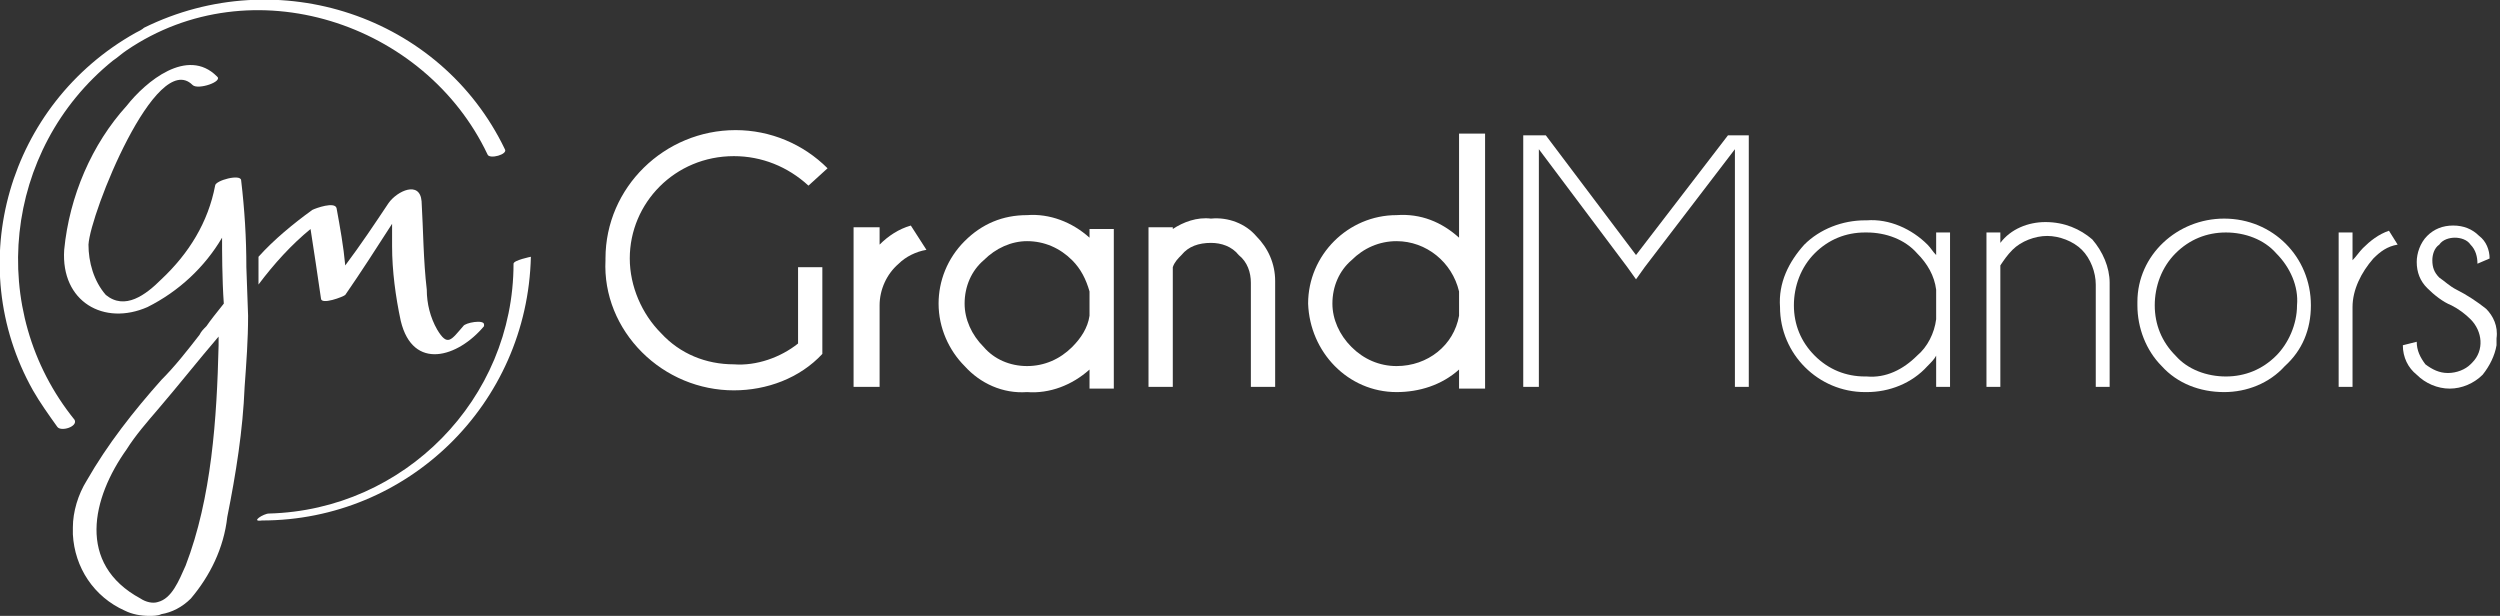 <?xml version="1.0" encoding="utf-8"?>
<!-- Generator: Adobe Illustrator 26.0.3, SVG Export Plug-In . SVG Version: 6.00 Build 0)  -->
<svg version="1.1" id="Layer_1" xmlns="http://www.w3.org/2000/svg" xmlns:xlink="http://www.w3.org/1999/xlink" x="0px" y="0px"
	 viewBox="0 0 144.1 35.5" style="enable-background:new 0 0 144.1 35.5;" xml:space="preserve">
<rect x="0" y="0" width="144.1" height="35.5" fill="#333333" stroke="none"/>
<style type="text/css">
	.st0{fill-rule:evenodd;clip-rule:evenodd;fill:#FFFFFF;}
	.st1{fill:#FFFFFF;}
</style>
<path class="st0" d="M29.6,15.2c0,7.8-6.3,14.2-14.1,14.4c-0.3,0-1.1,0.5-0.4,0.4c8.4,0,15.3-6.7,15.5-15.2
	C30.6,14.8,29.6,15,29.6,15.2"/>
<path class="st0" d="M4.3,24.2C-0.8,17.9,0.2,8.6,6.5,3.5C6.8,3.3,7,3.1,7.3,2.9c7.2-4.9,17.2-1.6,20.8,6c0.1,0.3,1.2,0,1-0.3
	C25.4,0.9,16-2.2,8.3,1.6C8.2,1.7,8,1.8,7.8,1.9C0.5,6-2.2,15.2,1.9,22.5c0.4,0.7,0.9,1.4,1.4,2.1C3.5,24.9,4.5,24.6,4.3,24.2"/>
<path class="st1" d="M14.2,15.4c0-1.7-0.1-3.3-0.3-5c0-0.4-1.5,0-1.5,0.3c-0.4,2.1-1.5,3.9-3.1,5.4C8.4,17,7.2,17.9,6.1,17
	c-0.7-0.8-1-1.9-1-2.9c0.1-1.8,3.9-11.3,6-9.2c0.3,0.3,1.8-0.2,1.4-0.5c-1.7-1.7-4.1,0.3-5.2,1.7c-2,2.2-3.3,5.2-3.6,8.3
	c-0.2,3,2.3,4.4,4.8,3.3c1.8-0.9,3.3-2.3,4.3-4c0,0.7,0,2.4,0.1,3.8c-0.4,0.5-0.8,1-1,1.3c-0.2,0.2-0.3,0.3-0.4,0.5
	c-0.7,0.9-1.4,1.8-2.2,2.6c-1.6,1.8-3.1,3.7-4.3,5.8c-0.5,0.8-0.8,1.8-0.8,2.7v0.4c0.1,1.9,1.2,3.6,3,4.4c0.4,0.2,0.9,0.3,1.4,0.3
	c0.2,0,0.5,0,0.7-0.1c0.6-0.1,1.2-0.4,1.7-0.9c1.1-1.3,1.9-2.9,2.1-4.7c0.5-2.5,0.9-5,1-7.5c0.1-1.4,0.2-2.7,0.2-4.1l0,0L14.2,15.4z
	 M12.6,19.9c-0.1,4.2-0.4,8.8-1.9,12.7c-0.4,0.9-0.8,1.9-1.6,2.1c-0.3,0.1-0.7,0-1-0.2c-3.7-2-2.8-5.8-0.8-8.6
	c0.5-0.8,1.2-1.6,1.8-2.3c1.2-1.4,2.3-2.8,3.5-4.2V19.9z"/>
<path class="st1" d="M26.7,18.8C26,19.6,25.8,20,25.2,19c-0.4-0.7-0.6-1.5-0.6-2.3c-0.2-1.7-0.2-3.4-0.3-5.1
	c-0.1-1.2-1.4-0.6-1.9,0.1c-0.8,1.2-1.6,2.4-2.5,3.6c-0.1-1.1-0.3-2.2-0.5-3.3c-0.1-0.4-1.2,0-1.4,0.1c-1.1,0.8-2.2,1.7-3.1,2.7v1.6
	c0.9-1.2,1.9-2.3,3-3.2c0.2,1.3,0.4,2.6,0.6,4c0,0.4,1.3-0.1,1.4-0.2c0.9-1.3,1.8-2.7,2.7-4.1c0,0.4,0,0.9,0,1.3
	c0,1.4,0.2,2.9,0.5,4.3c0.7,2.9,3.3,2.1,4.8,0.3l0,0v-0.1C27.9,18.4,26.8,18.6,26.7,18.8"/>
<path class="st1" d="M50.7,14.1v-1h-1.5v9.2h1.5v-4.7c0-0.9,0.4-1.8,1.1-2.4c0.4-0.4,1-0.7,1.6-0.8L52.5,13
	C51.8,13.2,51.2,13.6,50.7,14.1"/>
<path class="st1" d="M84.1,7.7v6c-1-0.9-2.2-1.4-3.6-1.3l0,0c-2.8,0-5.1,2.3-5.1,5.1c0.1,2.8,2.3,5.1,5.1,5.1l0,0
	c1.3,0,2.6-0.4,3.6-1.3v1.1h1.5V7.7H84.1z M84.1,18.2c-0.3,1.7-1.8,2.9-3.6,2.9l0,0c-1,0-1.9-0.4-2.6-1.1s-1.1-1.6-1.1-2.5
	c0-1,0.4-1.9,1.1-2.5c0.7-0.7,1.6-1.1,2.6-1.1l0,0c1.7,0,3.2,1.2,3.6,2.9V18.2z"/>
<path class="st1" d="M42.3,9c1.6,0,3.1,0.6,4.3,1.7l1.1-1c-1.4-1.4-3.3-2.2-5.3-2.2c-4.1,0-7.5,3.3-7.5,7.4c0,0,0,0,0,0.1
	c-0.1,2,0.7,3.9,2.1,5.3c1.4,1.4,3.3,2.2,5.3,2.2c1.9,0,3.8-0.7,5.1-2.1v-5H46v4.4c-1,0.8-2.4,1.3-3.7,1.2c-1.6,0-3.1-0.6-4.2-1.8
	c-1.1-1.1-1.8-2.7-1.8-4.3C36.3,11.7,38.9,9,42.3,9"/>
<path class="st1" d="M62.8,13.7c-1-0.9-2.3-1.4-3.6-1.3c-1.4,0-2.6,0.5-3.6,1.5s-1.5,2.3-1.5,3.6c0,1.4,0.6,2.7,1.5,3.6
	c0.9,1,2.2,1.6,3.6,1.5c1.3,0.1,2.6-0.4,3.6-1.3v1.1h1.4v-9.2h-1.4C62.8,13.2,62.8,13.7,62.8,13.7z M62.8,18.2
	c-0.1,0.7-0.5,1.3-1,1.8c-0.7,0.7-1.6,1.1-2.6,1.1s-1.9-0.4-2.5-1.1c-0.7-0.7-1.1-1.6-1.1-2.5c0-1,0.4-1.9,1.1-2.5
	c0.7-0.7,1.6-1.1,2.5-1.1c1,0,1.9,0.4,2.6,1.1c0.5,0.5,0.8,1.1,1,1.8V18.2z"/>
<path class="st1" d="M69.8,12.6c-0.8-0.1-1.6,0.2-2.2,0.6v-0.1h-1.4v9.2h1.4v-6.9c0.1-0.3,0.3-0.5,0.5-0.7c0.4-0.5,1-0.7,1.7-0.7
	c0.6,0,1.2,0.2,1.6,0.7c0.5,0.4,0.7,1,0.7,1.6v6h1.4v-6.1c0-1-0.4-1.9-1.1-2.6C71.8,12.9,70.8,12.5,69.8,12.6"/>
<path class="st1" d="M117.9,12.8c-1,0-2,0.4-2.6,1.2v-0.6h-0.8v8.9h0.8v-7c0.2-0.3,0.4-0.6,0.7-0.9c0.5-0.5,1.3-0.8,2-0.8
	s1.5,0.3,2,0.8s0.8,1.3,0.8,2v5.9h0.8v-6c0-0.9-0.4-1.8-1-2.5C119.9,13.2,119,12.8,117.9,12.8"/>
<polygon class="st1" points="94.3,14.7 89.1,7.8 87.8,7.8 87.8,22.3 88.7,22.3 88.7,8.6 93.8,15.4 94.3,16.1 94.8,15.4 100,8.6 
	100,22.3 100.8,22.3 100.8,7.8 99.6,7.8 "/>
<path class="st1" d="M111.6,14.7c-0.2-0.2-0.3-0.4-0.5-0.6c-0.9-0.9-2.2-1.5-3.5-1.4h-0.1c-1.3,0-2.6,0.5-3.5,1.4
	c-0.9,1-1.5,2.2-1.4,3.6c0,2.7,2.2,4.9,4.9,4.9h0.1c1.3,0,2.6-0.5,3.5-1.5c0.2-0.2,0.4-0.4,0.5-0.6v1.8h0.8v-8.9h-0.8V14.7z
	 M111.6,18.4c-0.1,0.8-0.5,1.6-1.1,2.1c-0.8,0.8-1.8,1.3-2.9,1.2h-0.1c-1.1,0-2.1-0.4-2.9-1.2c-0.8-0.8-1.2-1.8-1.2-2.9
	s0.4-2.2,1.2-3c0.8-0.8,1.8-1.2,2.9-1.2h0.1c1.1,0,2.2,0.4,2.9,1.2c0.6,0.6,1,1.3,1.1,2.1V18.4z"/>
<path class="st1" d="M143.3,17.8c-0.5-0.4-1.1-0.8-1.7-1.1c-0.4-0.2-0.7-0.5-1-0.7c-0.3-0.3-0.4-0.6-0.4-1c0-0.3,0.1-0.7,0.4-0.9
	c0.2-0.3,0.6-0.4,0.9-0.4c0.3,0,0.7,0.1,0.9,0.4c0.3,0.3,0.4,0.7,0.4,1.1l0.7-0.3c0-0.5-0.2-1-0.6-1.3c-0.4-0.4-0.9-0.6-1.5-0.6
	s-1.1,0.2-1.5,0.6c-0.4,0.4-0.6,1-0.6,1.5c0,0.6,0.2,1.1,0.6,1.5c0.4,0.4,0.9,0.8,1.4,1c0.4,0.2,0.8,0.5,1.1,0.8
	c0.7,0.7,0.8,1.8,0.1,2.5l-0.1,0.1c-0.3,0.3-0.8,0.5-1.3,0.5s-0.9-0.2-1.3-0.5c-0.3-0.4-0.5-0.8-0.5-1.3l-0.8,0.2
	c0,0.7,0.3,1.3,0.8,1.7c0.5,0.5,1.2,0.8,1.9,0.8s1.4-0.3,1.9-0.8c0.4-0.5,0.7-1.1,0.8-1.7v-0.4C144,18.8,143.7,18.2,143.3,17.8"/>
<path class="st1" d="M128.2,12.6c-2.7,0-5,2.1-5,4.8c0,0.1,0,0.1,0,0.2c0,1.3,0.5,2.6,1.4,3.5c0.9,1,2.2,1.5,3.6,1.5
	c1.3,0,2.6-0.5,3.5-1.5c1-0.9,1.5-2.1,1.5-3.5C133.2,14.8,131,12.6,128.2,12.6 M131.2,20.5c-0.8,0.8-1.8,1.2-2.9,1.2
	c-1.1,0-2.2-0.4-2.9-1.2c-0.8-0.8-1.2-1.8-1.2-2.9s0.4-2.2,1.2-3c0.8-0.8,1.8-1.2,2.9-1.2c1.1,0,2.2,0.4,2.9,1.2
	c0.8,0.8,1.3,1.9,1.2,3C132.4,18.7,131.9,19.8,131.2,20.5L131.2,20.5z"/>
<path class="st1" d="M136.2,14.3c-0.2,0.2-0.4,0.5-0.6,0.7v-1.6h-0.8v8.9h0.8v-4.6c0-1,0.5-2,1.2-2.8c0.4-0.4,0.8-0.7,1.4-0.8
	l-0.5-0.8C137.1,13.5,136.6,13.9,136.2,14.3"/>
</svg>
